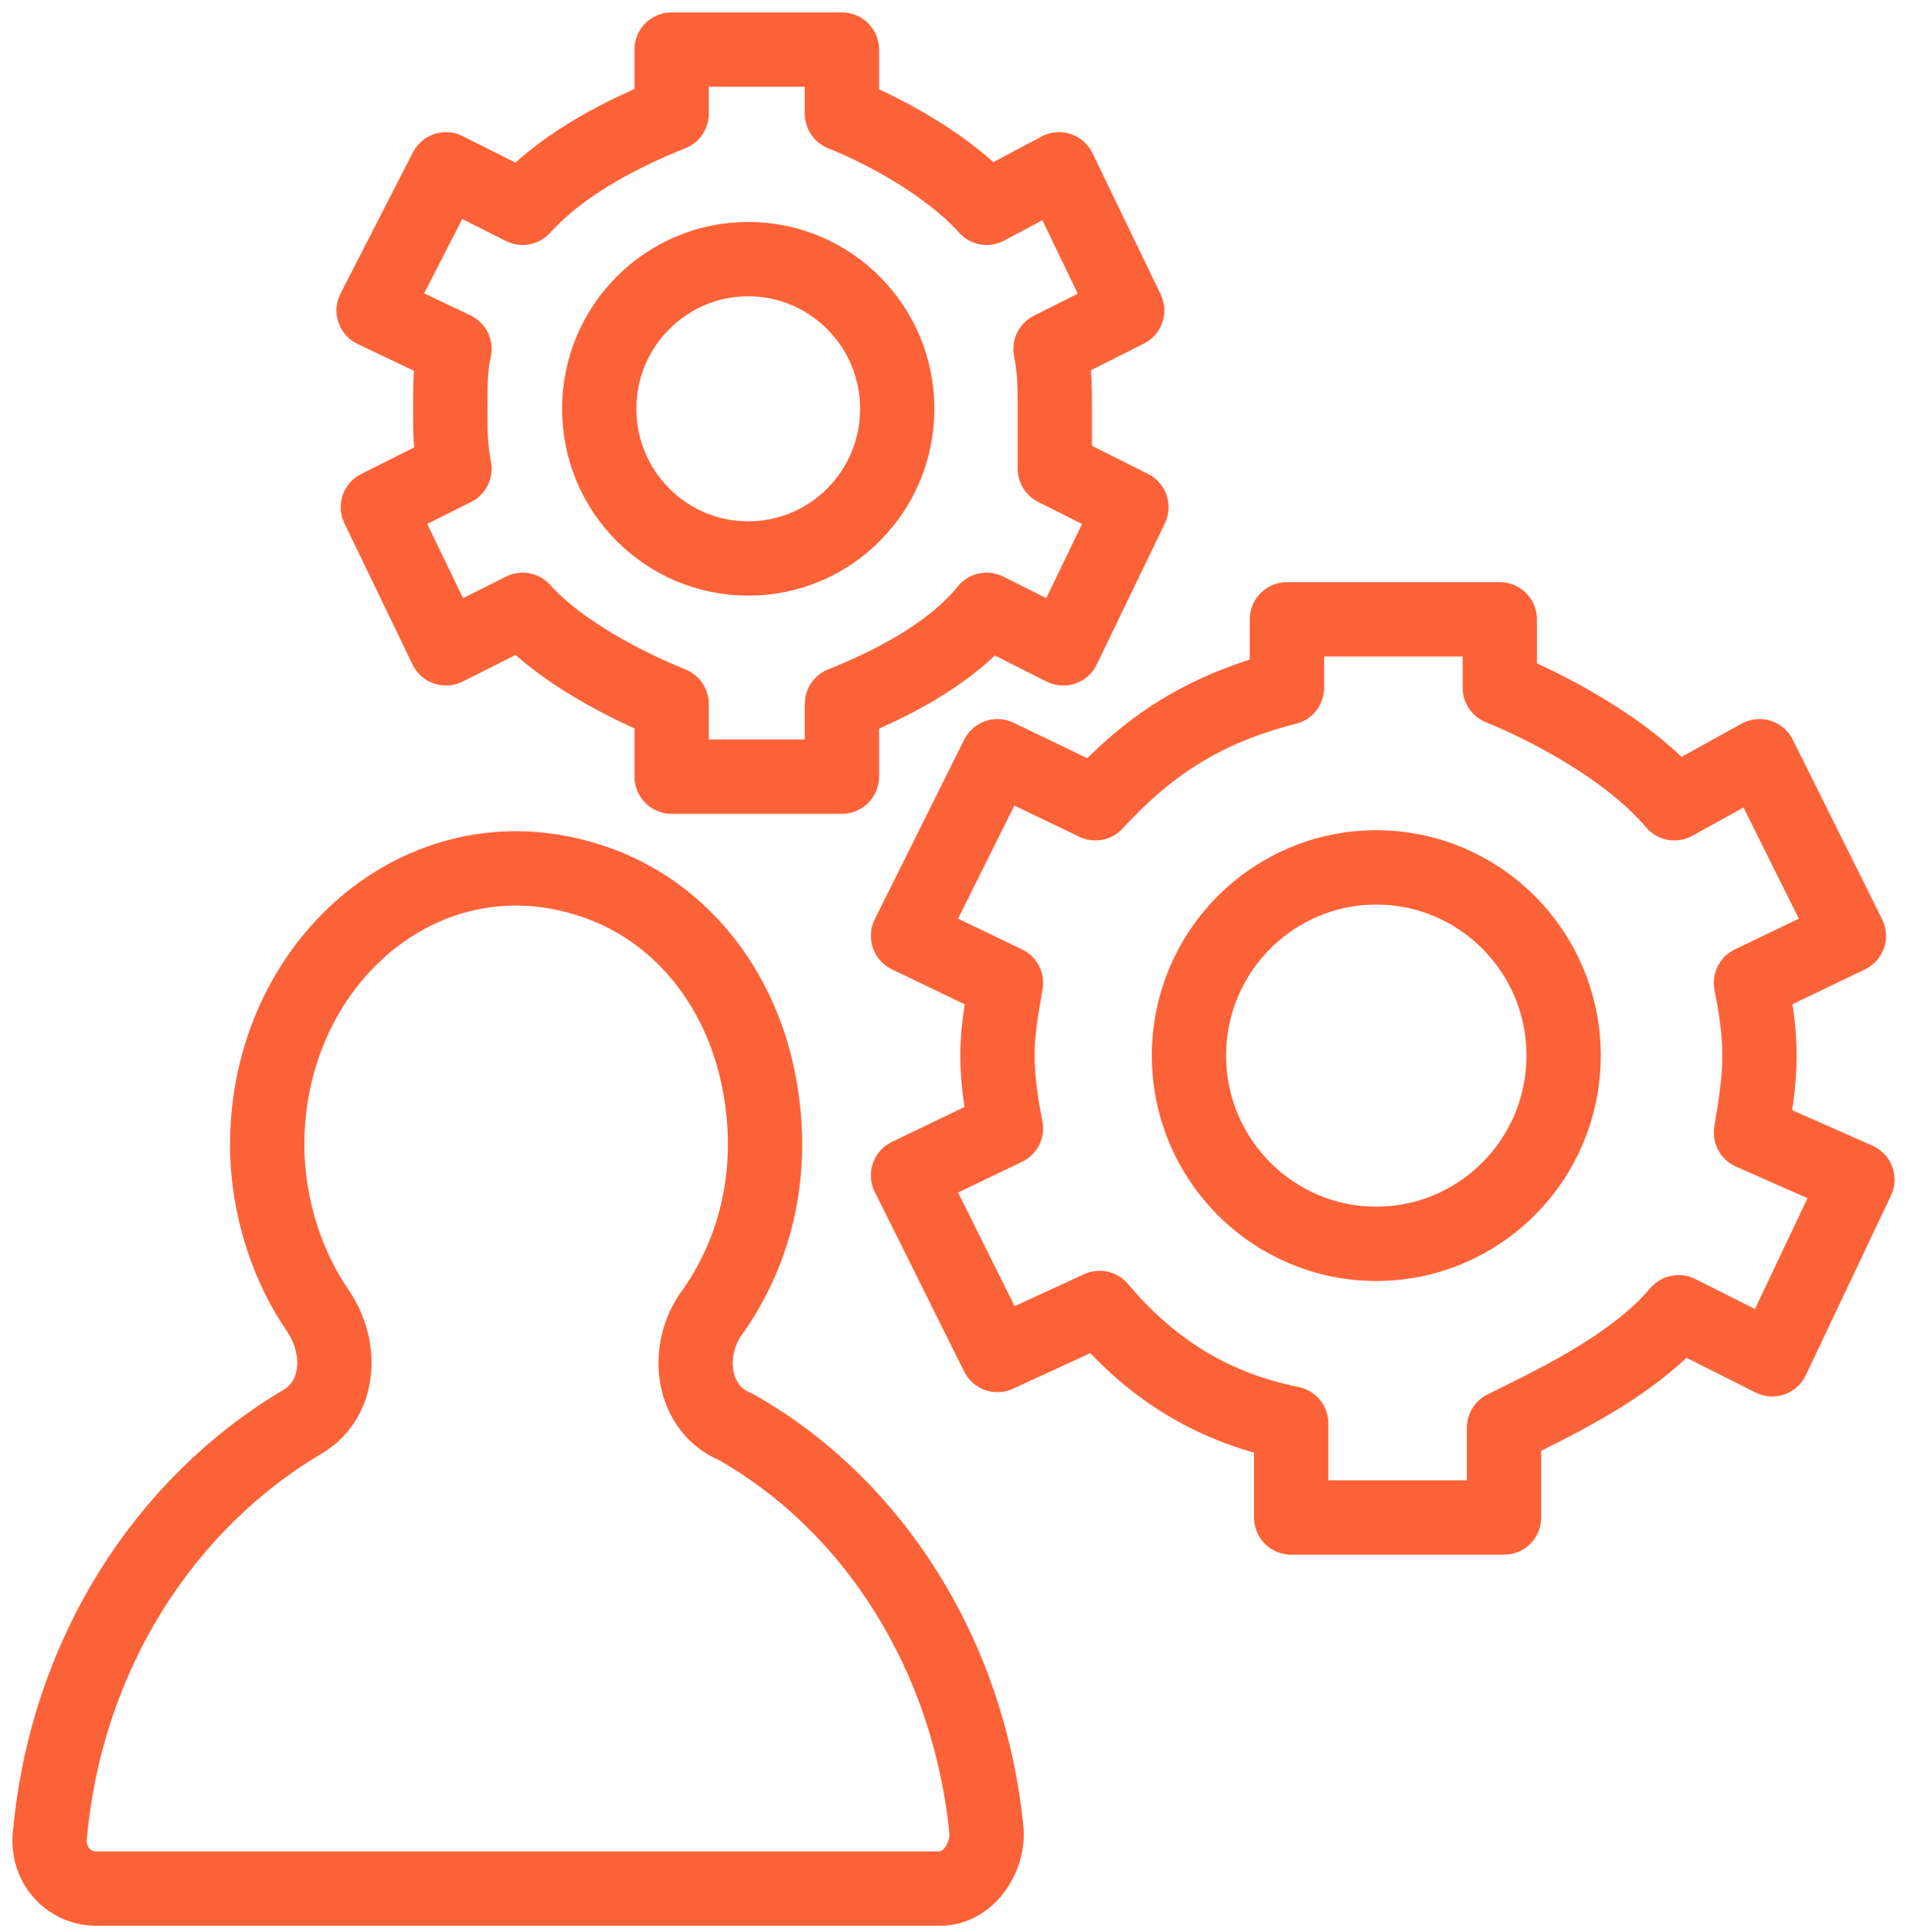 <svg width="77" height="78" viewBox="0 0 77 78" fill="none" xmlns="http://www.w3.org/2000/svg">
<path d="M42.59 16.502C42.59 15.639 42.59 14.948 42.418 14.085L45.512 12.531L42.761 6.834L39.839 8.388C38.292 6.661 35.714 5.28 33.995 4.59V2H27.119V4.59C25.4 5.28 22.821 6.489 21.102 8.388L18.008 6.834L15.086 12.531L18.352 14.085C18.18 14.776 18.18 15.639 18.18 16.502C18.18 17.365 18.18 18.056 18.352 18.919L15.258 20.473L18.008 26.17L21.102 24.616C22.649 26.343 25.4 27.724 27.119 28.414V31.349H33.995V28.414C35.714 27.724 38.292 26.515 39.839 24.616L42.933 26.17L45.684 20.473L42.59 18.919C42.59 18.228 42.59 17.365 42.59 16.502Z" stroke="#FC6238" stroke-width="3" stroke-miterlimit="10" stroke-linecap="round" stroke-linejoin="round"/>
<path d="M30.212 22.544C33.535 22.544 36.228 19.839 36.228 16.502C36.228 13.165 33.535 10.46 30.212 10.46C26.889 10.46 24.195 13.165 24.195 16.502C24.195 19.839 26.889 22.544 30.212 22.544Z" stroke="#FC6238" stroke-width="3" stroke-miterlimit="10" stroke-linecap="round" stroke-linejoin="round"/>
<path d="M71.044 42.61C71.044 41.574 70.872 40.538 70.7 39.675L74.653 37.776L71.044 30.525L67.606 32.424C65.715 30.179 62.277 28.453 60.558 27.762V25H51.963V27.762C48.525 28.625 46.29 30.179 44.228 32.424L40.274 30.525L36.664 37.776L40.618 39.675C40.446 40.711 40.274 41.574 40.274 42.61C40.274 43.645 40.446 44.681 40.618 45.544L36.664 47.444L40.274 54.695L44.4 52.795C46.29 55.04 48.697 56.766 52.135 57.457V61.255H60.73V57.63C62.449 56.766 65.887 55.212 67.778 52.968L71.559 54.867L74.997 47.616L70.7 45.717C70.872 44.681 71.044 43.645 71.044 42.61Z" stroke="#FC6238" stroke-width="3" stroke-miterlimit="10" stroke-linecap="round" stroke-linejoin="round"/>
<path d="M55.571 50.206C59.748 50.206 63.135 46.805 63.135 42.609C63.135 38.414 59.748 35.013 55.571 35.013C51.394 35.013 48.008 38.414 48.008 42.609C48.008 46.805 51.394 50.206 55.571 50.206Z" stroke="#FC6238" stroke-width="3" stroke-miterlimit="10" stroke-linecap="round" stroke-linejoin="round"/>
<path d="M28.666 53.102C30.557 50.513 31.416 47.06 30.557 43.262C29.698 39.464 27.119 36.529 23.681 35.493C16.977 33.421 10.789 38.946 10.789 46.197C10.789 48.786 11.648 51.203 12.851 52.93C13.883 54.483 13.711 56.555 12.164 57.418C6.663 60.699 2.709 66.741 2.022 73.992C1.85 75.201 2.709 76.236 3.913 76.236H37.949C38.98 76.236 39.84 75.201 39.84 73.992C39.152 66.741 35.198 60.699 29.698 57.591C27.979 56.9 27.635 54.656 28.666 53.102Z" stroke="#FC6238" stroke-width="3" stroke-miterlimit="10" stroke-linecap="round" stroke-linejoin="round"/>
</svg>
